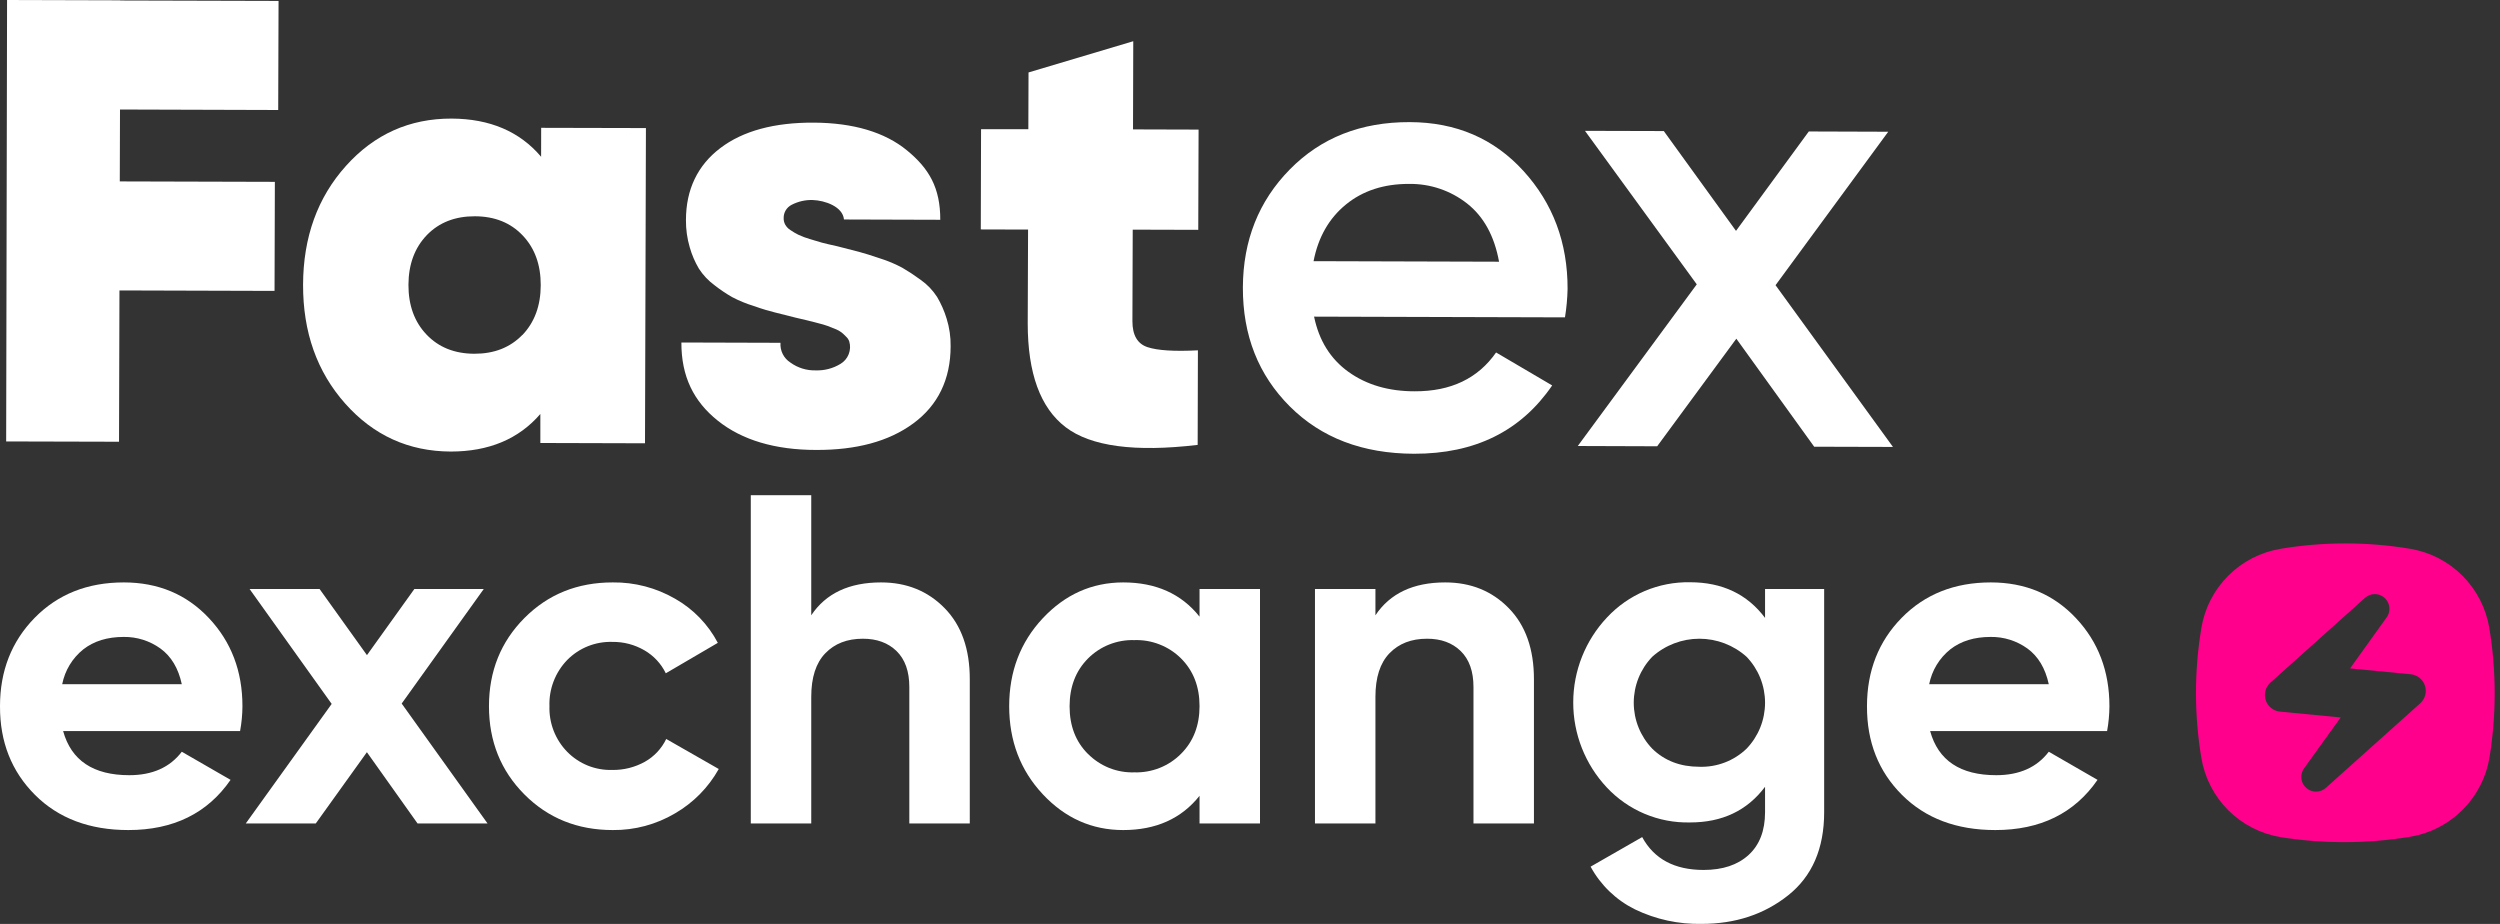 <svg width="92" height="34" viewBox="0 0 92 34" fill="none" xmlns="http://www.w3.org/2000/svg">
<rect x="0" y="0" width="92" height="34" fill="#333333" stroke="none"/>
<path d="M19.913 5.769C19.126 4.84 18.029 4.371 16.623 4.364C15.075 4.359 13.778 4.939 12.732 6.104C11.685 7.269 11.159 8.726 11.153 10.476C11.148 12.225 11.665 13.684 12.706 14.854C13.746 16.023 15.04 16.611 16.586 16.617C17.991 16.617 19.091 16.156 19.885 15.234V16.302L23.736 16.313L23.77 4.713L19.915 4.704L19.913 5.769ZM19.221 12.327C18.77 12.79 18.182 13.02 17.455 13.018C16.728 13.015 16.143 12.781 15.699 12.315C15.251 11.847 15.029 11.235 15.031 10.481C15.034 9.727 15.26 9.117 15.709 8.65C16.159 8.187 16.747 7.957 17.475 7.959C18.203 7.961 18.788 8.195 19.232 8.662C19.679 9.13 19.901 9.742 19.899 10.496C19.897 11.251 19.671 11.863 19.221 12.332V12.327Z" fill="white"/>
<path d="M41.704 1.517L37.85 2.666L37.843 4.754H36.103L36.093 8.443L37.833 8.448L37.82 11.9C37.82 13.738 38.285 15.011 39.215 15.72C40.144 16.429 41.764 16.646 44.074 16.372L44.083 12.892C43.217 12.937 42.599 12.898 42.228 12.775C41.858 12.652 41.673 12.335 41.673 11.822L41.684 8.451L44.096 8.458L44.108 4.769L41.695 4.762L41.704 1.517Z" fill="white"/>
<path d="M51.88 4.494C50.084 4.488 48.613 5.068 47.467 6.233C46.321 7.398 45.745 8.847 45.738 10.577C45.732 12.341 46.308 13.8 47.465 14.956C48.622 16.111 50.144 16.692 52.032 16.698C54.275 16.704 55.97 15.866 57.12 14.184L55.056 12.971C54.389 13.928 53.39 14.405 52.06 14.4C51.1 14.4 50.289 14.162 49.625 13.686C48.962 13.21 48.539 12.532 48.358 11.652L57.591 11.679C57.647 11.334 57.679 10.985 57.687 10.636C57.692 8.935 57.151 7.487 56.065 6.293C54.978 5.098 53.583 4.499 51.88 4.494ZM48.339 9.611C48.51 8.73 48.907 8.035 49.528 7.527C50.15 7.019 50.924 6.766 51.85 6.768C52.627 6.756 53.384 7.012 53.994 7.493C54.603 7.974 54.993 8.687 55.165 9.631L48.339 9.611Z" fill="white"/>
<path d="M65.34 10.495L69.487 4.848L66.564 4.838L63.885 8.496L61.228 4.823L58.327 4.815L62.441 10.464L58.062 16.413L60.984 16.423L63.897 12.464L66.762 16.439L69.661 16.447L65.34 10.495Z" fill="white"/>
<path d="M10.238 4.048L10.251 0.034L4.423 0.018V0.012L0.26 0L0.227 16.245L4.38 16.256L4.396 10.688L10.103 10.705L10.115 6.692L4.408 6.676L4.416 4.03L10.238 4.048Z" fill="white"/>
<path d="M30.036 16.558C28.521 16.558 27.303 16.192 26.416 15.482C25.528 14.773 25.071 13.856 25.075 12.604L28.722 12.615C28.712 12.758 28.74 12.9 28.804 13.028C28.868 13.156 28.966 13.265 29.087 13.342C29.358 13.539 29.688 13.64 30.023 13.63C30.339 13.64 30.651 13.559 30.921 13.396C31.062 13.315 31.172 13.188 31.231 13.037C31.291 12.886 31.299 12.719 31.252 12.563C31.23 12.501 31.194 12.445 31.146 12.399C31.087 12.337 31.029 12.282 30.974 12.237C30.903 12.183 30.824 12.139 30.74 12.108C30.623 12.06 30.523 12.023 30.444 11.991C30.364 11.958 30.246 11.93 30.082 11.886L29.702 11.789C29.618 11.767 29.478 11.734 29.284 11.691L28.506 11.495C28.327 11.451 28.068 11.378 27.74 11.261C27.465 11.177 27.198 11.068 26.944 10.934C26.717 10.804 26.5 10.658 26.294 10.496C26.067 10.33 25.872 10.123 25.719 9.886C25.574 9.641 25.461 9.377 25.383 9.103C25.287 8.777 25.24 8.439 25.243 8.1C25.243 6.975 25.672 6.084 26.507 5.45C27.342 4.815 28.497 4.505 29.951 4.513C31.404 4.521 32.56 4.864 33.375 5.533C34.19 6.201 34.605 6.912 34.602 8.088L31.058 8.077C31.015 7.602 30.356 7.375 29.907 7.361C29.639 7.352 29.372 7.413 29.133 7.537C29.042 7.583 28.965 7.654 28.913 7.742C28.861 7.83 28.835 7.931 28.839 8.033C28.837 8.114 28.857 8.195 28.896 8.267C28.942 8.348 29.007 8.416 29.087 8.466C29.179 8.53 29.275 8.587 29.376 8.637C29.51 8.7 29.648 8.752 29.79 8.794C29.978 8.852 30.131 8.898 30.252 8.931C30.372 8.964 30.556 9.006 30.807 9.061C31.158 9.149 31.42 9.217 31.605 9.266C31.79 9.315 32.049 9.396 32.396 9.513C32.677 9.601 32.949 9.716 33.208 9.855C33.44 9.991 33.665 10.139 33.882 10.299C34.121 10.467 34.326 10.681 34.485 10.927C34.633 11.178 34.751 11.446 34.836 11.725C34.938 12.053 34.988 12.395 34.983 12.739C34.983 13.961 34.515 14.918 33.606 15.584C32.698 16.251 31.503 16.563 30.036 16.558Z" fill="white"/>
<path d="M88.696 20.196C87.117 19.932 85.506 19.932 83.927 20.196C83.196 20.316 82.522 20.663 81.999 21.187C81.475 21.711 81.129 22.385 81.009 23.116C80.747 24.696 80.747 26.308 81.009 27.888C81.13 28.618 81.476 29.292 81.999 29.816C82.523 30.339 83.197 30.686 83.927 30.807C85.507 31.057 87.118 31.052 88.696 30.793C89.427 30.672 90.101 30.325 90.624 29.802C91.147 29.278 91.494 28.604 91.614 27.873C91.87 26.295 91.867 24.686 91.607 23.109C91.486 22.381 91.14 21.709 90.618 21.186C90.096 20.664 89.424 20.318 88.696 20.196ZM85.228 29.132C85.129 29.132 85.031 29.105 84.946 29.053C84.862 29.001 84.793 28.927 84.747 28.838C84.702 28.75 84.682 28.651 84.689 28.552C84.696 28.452 84.731 28.357 84.789 28.276L86.137 26.403L83.9 26.187C83.782 26.175 83.67 26.13 83.578 26.055C83.485 25.981 83.416 25.882 83.379 25.769C83.342 25.657 83.338 25.536 83.368 25.421C83.398 25.306 83.461 25.203 83.549 25.123L87.028 22.005C87.127 21.913 87.256 21.863 87.391 21.863C87.49 21.863 87.588 21.891 87.672 21.942C87.757 21.994 87.826 22.069 87.871 22.157C87.917 22.245 87.937 22.345 87.93 22.444C87.922 22.543 87.888 22.638 87.83 22.719L86.482 24.598L88.717 24.813C88.835 24.825 88.947 24.871 89.04 24.945C89.132 25.02 89.201 25.119 89.238 25.232C89.275 25.344 89.279 25.465 89.249 25.58C89.219 25.695 89.156 25.798 89.069 25.878L85.594 28.991C85.495 29.083 85.364 29.134 85.228 29.132Z" fill="#FF008C"/>
<path d="M2.323 26.904C2.623 27.986 3.434 28.527 4.758 28.527C5.609 28.527 6.253 28.239 6.69 27.664L8.485 28.699C7.633 29.931 6.379 30.546 4.723 30.546C3.296 30.546 2.151 30.114 1.288 29.252C0.425 28.389 -0.005 27.302 3.79087e-05 25.989C3.79087e-05 24.69 0.425 23.605 1.276 22.736C2.127 21.868 3.22 21.433 4.555 21.433C5.82 21.433 6.864 21.87 7.687 22.745C8.511 23.619 8.922 24.701 8.922 25.989C8.92 26.296 8.891 26.602 8.835 26.904H2.323ZM2.289 25.178H6.69C6.563 24.592 6.302 24.154 5.905 23.866C5.511 23.582 5.036 23.432 4.55 23.439C3.952 23.439 3.457 23.591 3.066 23.896C2.664 24.218 2.389 24.672 2.289 25.178Z" fill="white"/>
<path d="M17.942 30.304H15.366L13.502 27.681L11.62 30.304H9.044L12.206 25.904L9.185 21.676H11.761L13.504 24.109L15.248 21.676H17.802L14.782 25.891L17.942 30.304Z" fill="white"/>
<path d="M22.55 30.546C21.25 30.546 20.166 30.108 19.297 29.234C18.428 28.36 17.994 27.278 17.994 25.989C17.994 24.701 18.428 23.62 19.297 22.745C20.166 21.87 21.25 21.432 22.55 21.433C23.355 21.423 24.148 21.631 24.845 22.034C25.513 22.413 26.059 22.977 26.416 23.657L24.501 24.777C24.33 24.423 24.056 24.129 23.715 23.932C23.356 23.723 22.948 23.616 22.532 23.622C22.225 23.613 21.92 23.667 21.635 23.781C21.35 23.895 21.091 24.067 20.875 24.286C20.657 24.51 20.487 24.777 20.374 25.069C20.261 25.361 20.209 25.673 20.22 25.986C20.21 26.296 20.263 26.605 20.375 26.894C20.488 27.183 20.658 27.447 20.875 27.669C21.091 27.888 21.349 28.06 21.634 28.175C21.919 28.289 22.225 28.343 22.532 28.334C22.952 28.341 23.366 28.237 23.733 28.032C24.074 27.84 24.348 27.547 24.517 27.194L26.45 28.299C26.072 28.977 25.517 29.54 24.845 29.93C24.151 30.341 23.357 30.554 22.55 30.546Z" fill="white"/>
<path d="M32.423 21.433C33.366 21.433 34.147 21.75 34.765 22.383C35.383 23.016 35.691 23.89 35.688 25.006V30.304H33.463V25.282C33.463 24.707 33.307 24.267 32.995 23.961C32.682 23.656 32.268 23.504 31.752 23.505C31.176 23.505 30.717 23.683 30.372 24.04C30.026 24.397 29.854 24.931 29.854 25.644V30.304H27.629V18.224H29.854V22.642C30.392 21.836 31.248 21.433 32.423 21.433Z" fill="white"/>
<path d="M44.143 21.676H46.368V30.304H44.143V29.286C43.475 30.126 42.539 30.546 41.333 30.546C40.181 30.546 39.194 30.106 38.372 29.226C37.55 28.346 37.139 27.267 37.138 25.989C37.138 24.712 37.55 23.633 38.372 22.754C39.195 21.875 40.182 21.435 41.333 21.433C42.539 21.433 43.476 21.853 44.143 22.693V21.676ZM40.035 27.741C40.258 27.966 40.525 28.143 40.819 28.261C41.113 28.378 41.428 28.433 41.745 28.423C42.062 28.432 42.378 28.377 42.674 28.26C42.969 28.143 43.237 27.966 43.461 27.741C43.916 27.287 44.143 26.701 44.143 25.985C44.143 25.268 43.916 24.683 43.461 24.228C43.236 24.005 42.967 23.83 42.671 23.715C42.376 23.599 42.06 23.545 41.742 23.556C41.426 23.546 41.111 23.602 40.816 23.719C40.522 23.836 40.256 24.013 40.033 24.238C39.585 24.692 39.361 25.277 39.361 25.994C39.361 26.711 39.585 27.293 40.033 27.741H40.035Z" fill="white"/>
<path d="M53.184 21.433C54.127 21.433 54.908 21.75 55.525 22.383C56.143 23.016 56.451 23.89 56.449 25.006V30.304H54.224V25.282C54.224 24.707 54.068 24.267 53.756 23.961C53.444 23.656 53.03 23.504 52.514 23.505C51.938 23.505 51.478 23.683 51.133 24.04C50.788 24.396 50.616 24.931 50.616 25.644V30.304H48.391V21.676H50.616V22.642C51.154 21.836 52.01 21.433 53.184 21.433Z" fill="white"/>
<path d="M64.954 21.676H67.129V29.89C67.129 31.225 66.688 32.243 65.808 32.945C64.927 33.647 63.866 33.998 62.624 33.999C61.773 34.017 60.931 33.834 60.165 33.464C59.472 33.121 58.903 32.572 58.534 31.893L60.432 30.805C60.87 31.611 61.623 32.014 62.693 32.014C63.395 32.014 63.948 31.83 64.35 31.461C64.752 31.093 64.953 30.569 64.954 29.891V28.954C64.298 29.829 63.378 30.267 62.193 30.266C61.62 30.279 61.052 30.171 60.524 29.949C59.996 29.727 59.521 29.396 59.13 28.978C58.335 28.13 57.893 27.011 57.895 25.848C57.896 24.686 58.341 23.568 59.138 22.722C59.528 22.304 60.001 21.972 60.527 21.749C61.054 21.526 61.621 21.416 62.193 21.427C63.378 21.427 64.298 21.864 64.954 22.739V21.676ZM60.803 27.552C61.257 27.995 61.835 28.217 62.537 28.217C62.856 28.228 63.174 28.174 63.472 28.06C63.771 27.946 64.043 27.773 64.273 27.552C64.71 27.097 64.954 26.491 64.954 25.86C64.954 25.229 64.71 24.623 64.273 24.169C63.796 23.741 63.178 23.505 62.538 23.505C61.898 23.505 61.28 23.741 60.803 24.169C60.366 24.623 60.122 25.229 60.122 25.86C60.122 26.491 60.366 27.097 60.803 27.552Z" fill="white"/>
<path d="M71.029 26.904C71.327 27.986 72.138 28.527 73.462 28.527C74.313 28.527 74.958 28.239 75.395 27.664L77.189 28.699C76.338 29.931 75.084 30.546 73.427 30.546C72.001 30.546 70.856 30.114 69.993 29.252C69.129 28.389 68.7 27.302 68.705 25.989C68.705 24.69 69.13 23.605 69.982 22.736C70.834 21.868 71.927 21.433 73.261 21.433C74.526 21.433 75.57 21.87 76.393 22.745C77.216 23.619 77.627 24.701 77.627 25.989C77.625 26.296 77.596 26.602 77.541 26.904H71.029ZM70.994 25.178H75.395C75.267 24.592 75.006 24.154 74.61 23.866C74.216 23.582 73.741 23.432 73.255 23.439C72.656 23.439 72.162 23.591 71.771 23.896C71.369 24.218 71.094 24.672 70.994 25.178Z" fill="white"/>
</svg>
